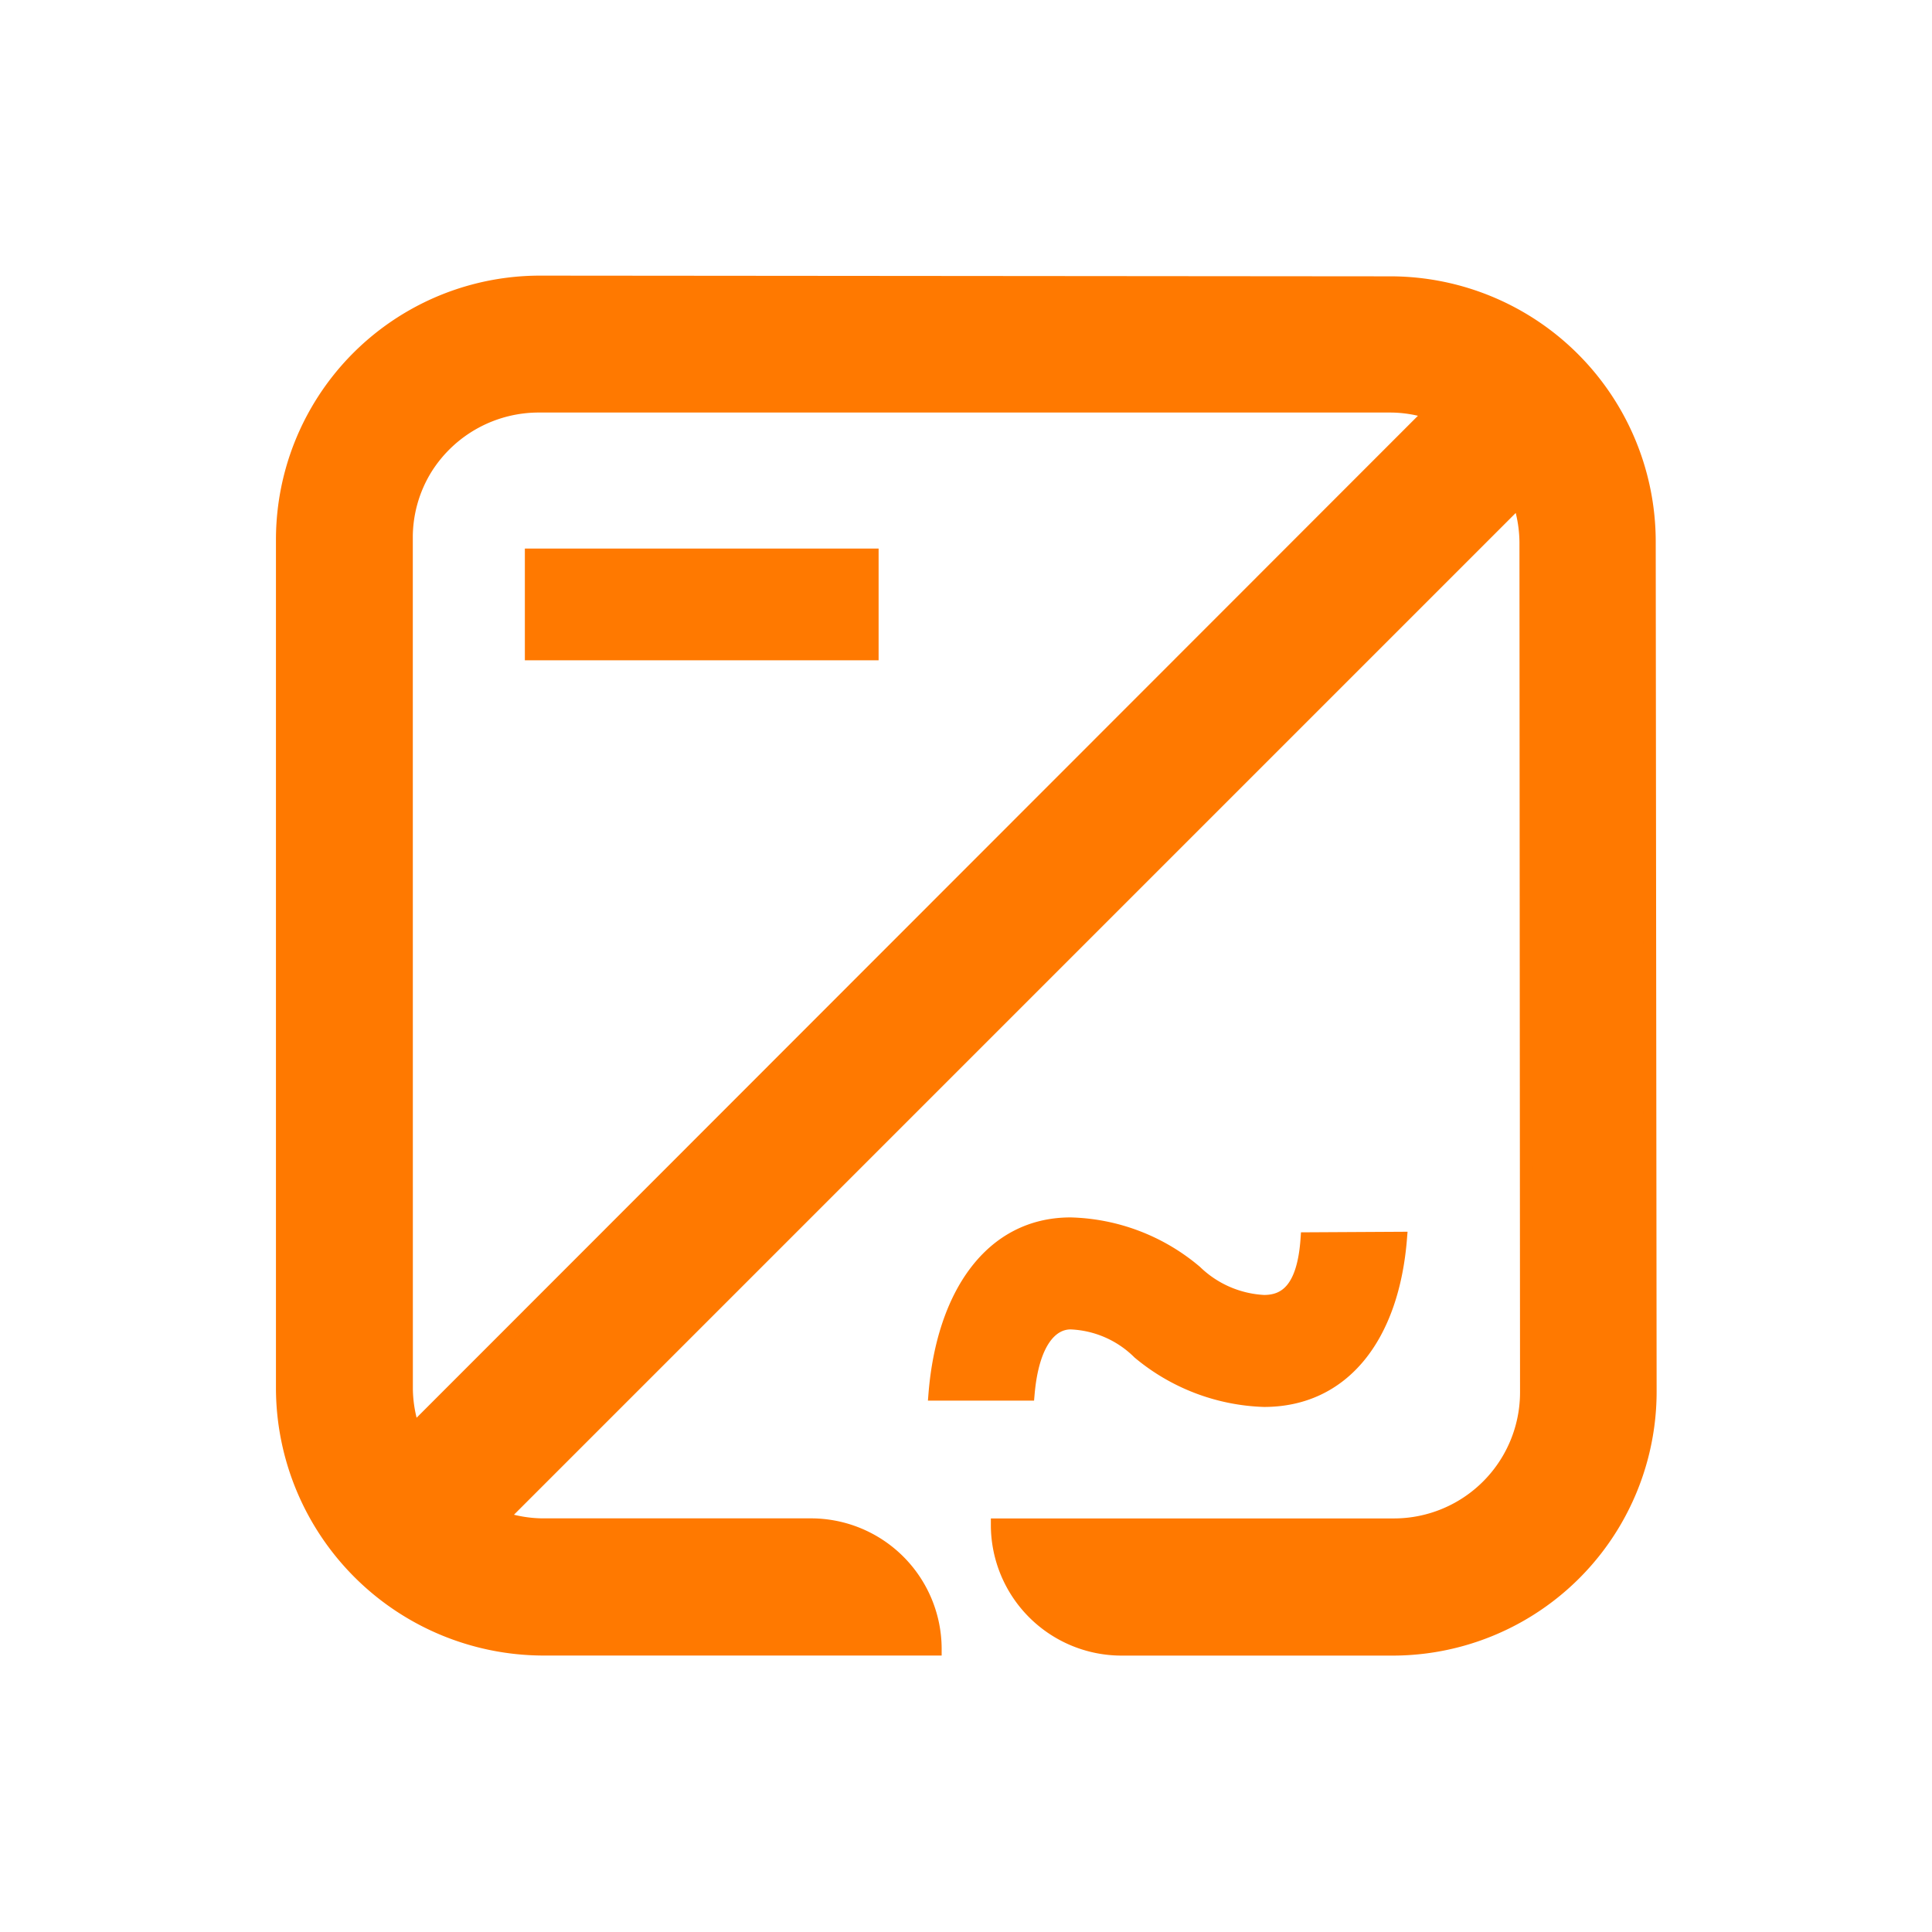 <svg xmlns="http://www.w3.org/2000/svg" xmlns:xlink="http://www.w3.org/1999/xlink" width="30" height="30" viewBox="0 0 30 30">
  <defs>
    <clipPath id="clip-path">
      <rect id="矩形_71933" data-name="矩形 71933" width="30" height="30" transform="translate(-746 214)" fill="#fff" stroke="#707070" stroke-width="1"/>
    </clipPath>
    <clipPath id="clip-path-2">
      <rect id="矩形_71930" data-name="矩形 71930" width="26" height="26" transform="translate(131.698 172.698)" fill="#ff7900" stroke="#ff7900" stroke-width="1"/>
    </clipPath>
    <clipPath id="clip-path-3">
      <rect id="矩形_71932" data-name="矩形 71932" width="24" height="24" transform="translate(132 173)" fill="#fff" stroke="#707070" stroke-width="1"/>
    </clipPath>
  </defs>
  <g id="蒙版组_28207" data-name="蒙版组 28207" transform="translate(746 -214)" clip-path="url(#clip-path)">
    <g id="光伏逆变器" transform="translate(-875.698 43.302)" clip-path="url(#clip-path-2)">
      <rect id="矩形_71928" data-name="矩形 71928" width="2031" height="1143" transform="translate(-7.302 -10.302)" fill="none"/>
      <g id="组_29253" data-name="组 29253" transform="translate(134.079 175.078)">
        <g id="组_29252" data-name="组 29252">
          <path id="路径_29949" data-name="路径 29949" d="M441.42,112.377a4.022,4.022,0,0,0-4-4.02l-13.21-.011a4,4,0,0,0-4.015,3.995l0,13.2a4.06,4.06,0,0,0,4.027,4.032h6.11a1.93,1.93,0,0,0-1.929-1.93h-4.177a2.029,2.029,0,0,1-.625-.108l15.794-15.794a2.091,2.091,0,0,1,.109.638l.009,13.189a2.059,2.059,0,0,1-2.085,2.076h-6.132a1.93,1.93,0,0,0,1.93,1.93h4.2a4,4,0,0,0,4.008-4v-.01Zm-19.3-.034v-.006a2.039,2.039,0,0,1,.307-1.1,2.068,2.068,0,0,1,1.775-.965h13.21a2.019,2.019,0,0,1,.607.1L422.231,126.17a2.049,2.049,0,0,1-.11-.632Z" transform="translate(-420.191 -108.346)" fill="#ff7900" stroke="#ff7900" stroke-width="0.2"/>
          <rect id="矩形_71929" data-name="矩形 71929" width="5.293" height="1.535" transform="translate(3.869 4.238)" fill="#ff7900" stroke="#ff7900" stroke-width="0.2"/>
          <path id="路径_29950" data-name="路径 29950" d="M439.723,135.026a1.59,1.59,0,0,1,1.06.462,3.189,3.189,0,0,0,1.943.742c1.239,0,2-.994,2.121-2.52l-1.453.008c-.055.8-.351.973-.668.973a1.646,1.646,0,0,1-1.061-.462,3.126,3.126,0,0,0-1.942-.742c-1.24,0-1.983,1.1-2.107,2.645l1.448,0c.069-.8.357-1.106.66-1.106" transform="translate(-427.48 -118.863)" fill="#ff7900" stroke="#ff7900" stroke-width="0.2"/>
        </g>
      </g>
    </g>
    <g id="蒙版组_28206" data-name="蒙版组 28206" transform="translate(-875 46)" clip-path="url(#clip-path-3)">
      <rect id="矩形_71931" data-name="矩形 71931" width="1920" height="1080" fill="none"/>
    </g>
  </g>
</svg>
